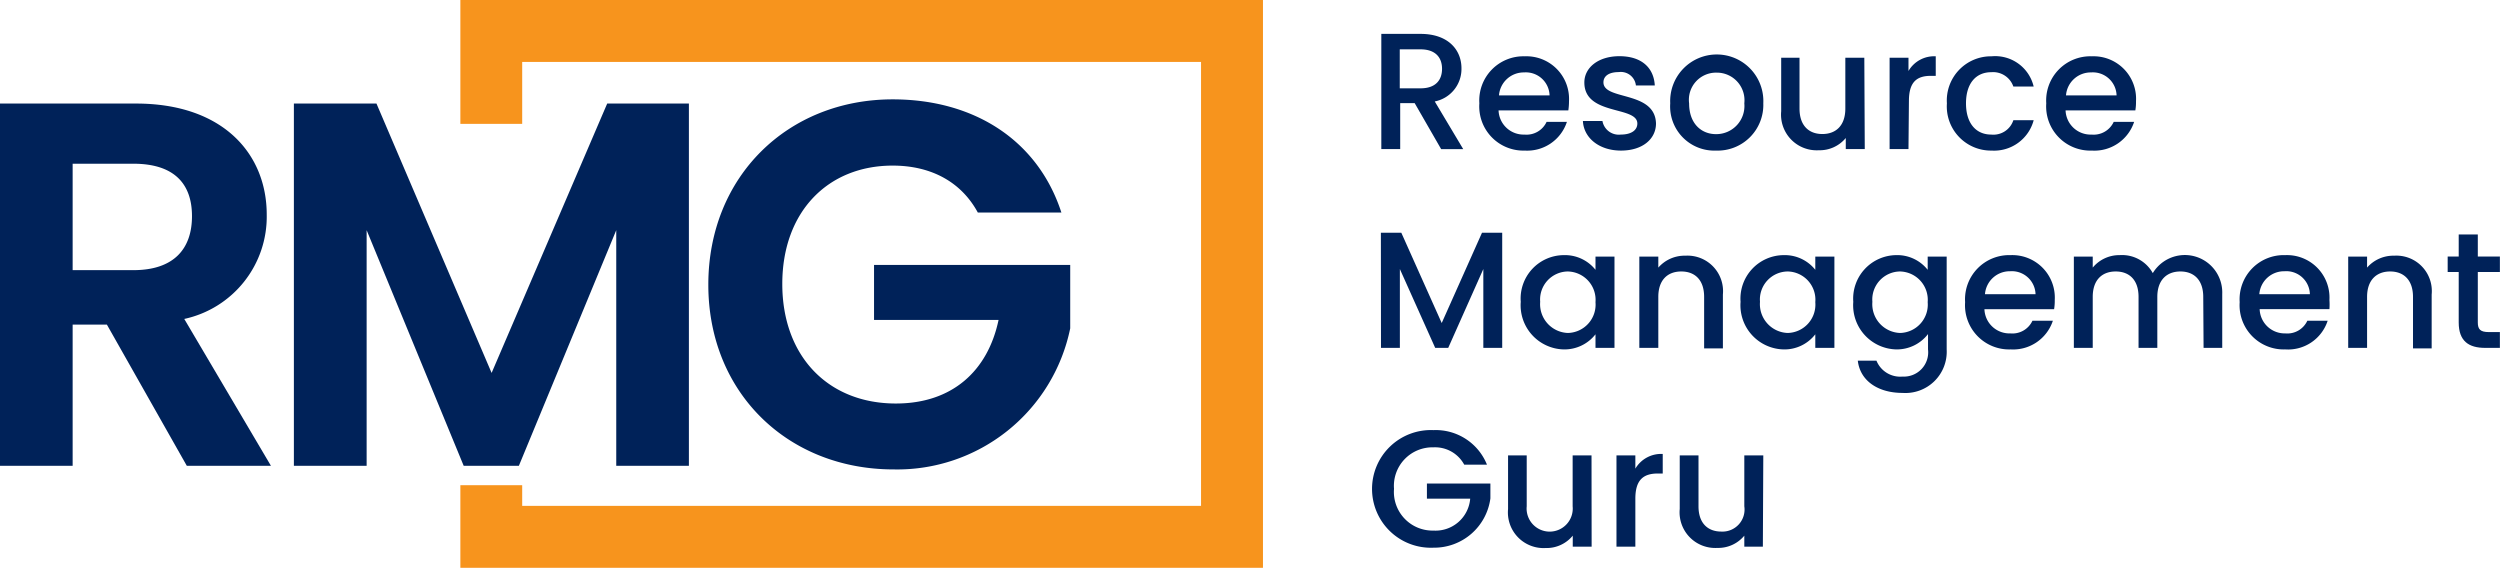 <svg xmlns="http://www.w3.org/2000/svg" viewBox="0 0 226.45 51.43"><defs><style>.cls-1{fill:#002259;}.cls-2{fill:#f7941d;}</style></defs><g id="Layer_2" data-name="Layer 2"><g id="Layer_1-2" data-name="Layer 1"><path class="cls-1" d="M128.68,3.07c2.48,0,3.7,1.43,3.7,3.12a3,3,0,0,1-2.42,3l2.58,4.32h-2l-2.4-4.17h-1.31V13.5h-1.71V3.07Zm0,1.4h-1.89V8h1.89c1.34,0,1.94-.73,1.94-1.77S130,4.47,128.68,4.47Z"/><path class="cls-1" d="M138.12,13.64A4,4,0,0,1,134,9.36a4,4,0,0,1,4.12-4.26,3.86,3.86,0,0,1,4,4.06,5.83,5.83,0,0,1-.06.84h-6.32a2.27,2.27,0,0,0,2.35,2.19,2,2,0,0,0,2-1.15h1.84A3.78,3.78,0,0,1,138.12,13.64Zm-2.34-5h4.58a2.15,2.15,0,0,0-2.31-2.08A2.25,2.25,0,0,0,135.78,8.62Z"/><path class="cls-1" d="M146.83,13.64c-2,0-3.38-1.17-3.45-2.68h1.77a1.5,1.5,0,0,0,1.65,1.23c1,0,1.51-.42,1.51-1,0-1.62-4.8-.69-4.8-3.72,0-1.32,1.23-2.38,3.18-2.38s3.11,1,3.2,2.65h-1.71a1.37,1.37,0,0,0-1.55-1.21c-.91,0-1.39.37-1.39.93,0,1.66,4.67.73,4.76,3.72C150,12.59,148.78,13.64,146.83,13.64Z"/><path class="cls-1" d="M155.43,13.64a4,4,0,0,1-4.14-4.28,4.22,4.22,0,1,1,8.43,0A4.14,4.14,0,0,1,155.43,13.64Zm0-1.49A2.55,2.55,0,0,0,158,9.36a2.5,2.5,0,0,0-2.49-2.78A2.46,2.46,0,0,0,153,9.36C153,11.23,154.14,12.15,155.43,12.15Z"/><path class="cls-1" d="M168.91,13.5h-1.72v-1a3.06,3.06,0,0,1-2.44,1.11,3.23,3.23,0,0,1-3.41-3.53V5.23H163V9.84c0,1.51.82,2.3,2.07,2.3s2.08-.79,2.08-2.3V5.23h1.72Z"/><path class="cls-1" d="M172.87,13.5h-1.71V5.23h1.71v1.2a2.69,2.69,0,0,1,2.47-1.33V6.87h-.43c-1.26,0-2,.52-2,2.28Z"/><path class="cls-1" d="M180.4,5.1a3.58,3.58,0,0,1,3.81,2.74h-1.84a1.94,1.94,0,0,0-2-1.3c-1.38,0-2.29,1-2.29,2.82s.91,2.83,2.29,2.83a1.9,1.9,0,0,0,2-1.3h1.84a3.71,3.71,0,0,1-3.81,2.75,4,4,0,0,1-4.05-4.28A4,4,0,0,1,180.4,5.1Z"/><path class="cls-1" d="M189.48,13.64a4,4,0,0,1-4.13-4.28,4,4,0,0,1,4.13-4.26,3.85,3.85,0,0,1,4,4.06,4.68,4.68,0,0,1-.06.84h-6.32a2.27,2.27,0,0,0,2.36,2.19,2,2,0,0,0,2-1.15h1.85A3.79,3.79,0,0,1,189.48,13.64Zm-2.34-5h4.58a2.15,2.15,0,0,0-2.31-2.08A2.25,2.25,0,0,0,187.14,8.62Z"/><path class="cls-1" d="M125.08,21.08h1.85l3.66,8.18,3.65-8.18h1.83V31.51h-1.71V24.37l-3.18,7.14H130l-3.2-7.14v7.14h-1.71Z"/><path class="cls-1" d="M141.65,23.11a3.53,3.53,0,0,1,2.87,1.33v-1.2h1.72v8.27h-1.72V30.28a3.56,3.56,0,0,1-2.9,1.37,4,4,0,0,1-3.87-4.31A3.93,3.93,0,0,1,141.65,23.11Zm.36,1.48a2.54,2.54,0,0,0-2.5,2.75,2.61,2.61,0,0,0,2.5,2.82,2.57,2.57,0,0,0,2.51-2.79A2.57,2.57,0,0,0,142,24.59Z"/><path class="cls-1" d="M154.36,26.89c0-1.52-.82-2.3-2.07-2.3s-2.08.78-2.08,2.3v4.62h-1.72V23.24h1.72v1a3.16,3.16,0,0,1,2.46-1.08,3.22,3.22,0,0,1,3.39,3.52v4.88h-1.7Z"/><path class="cls-1" d="M161.57,23.11a3.53,3.53,0,0,1,2.86,1.33v-1.2h1.73v8.27h-1.73V30.28a3.53,3.53,0,0,1-2.89,1.37,4,4,0,0,1-3.88-4.31A3.94,3.94,0,0,1,161.57,23.11Zm.36,1.48a2.54,2.54,0,0,0-2.51,2.75,2.61,2.61,0,0,0,2.51,2.82,2.57,2.57,0,0,0,2.5-2.79A2.56,2.56,0,0,0,161.93,24.59Z"/><path class="cls-1" d="M171.74,23.11a3.52,3.52,0,0,1,2.87,1.33v-1.2h1.72v8.41a3.74,3.74,0,0,1-4,3.94c-2.21,0-3.84-1.09-4.05-2.92h1.69a2.32,2.32,0,0,0,2.36,1.44,2.2,2.2,0,0,0,2.31-2.46V30.26a3.56,3.56,0,0,1-2.87,1.39,4,4,0,0,1-3.9-4.31A3.94,3.94,0,0,1,171.74,23.11Zm.36,1.48a2.54,2.54,0,0,0-2.5,2.75,2.61,2.61,0,0,0,2.5,2.82,2.57,2.57,0,0,0,2.51-2.79A2.57,2.57,0,0,0,172.1,24.59Z"/><path class="cls-1" d="M182.14,31.65A4,4,0,0,1,178,27.37a4,4,0,0,1,4.12-4.26,3.85,3.85,0,0,1,4,4.06,4.68,4.68,0,0,1-.06.84h-6.31a2.27,2.27,0,0,0,2.35,2.19,2,2,0,0,0,2-1.15h1.85A3.79,3.79,0,0,1,182.14,31.65Zm-2.34-5h4.58a2.15,2.15,0,0,0-2.31-2.08A2.25,2.25,0,0,0,179.8,26.63Z"/><path class="cls-1" d="M199.57,26.89c0-1.52-.83-2.3-2.07-2.3s-2.09.78-2.09,2.3v4.62h-1.7V26.89c0-1.52-.82-2.3-2.07-2.3s-2.08.78-2.08,2.3v4.62h-1.71V23.24h1.71v1A3.11,3.11,0,0,1,192,23.11a3.18,3.18,0,0,1,3,1.63,3.39,3.39,0,0,1,6.29,1.89v4.88h-1.69Z"/><path class="cls-1" d="M207,31.65a4,4,0,0,1-4.13-4.28A4,4,0,0,1,207,23.11a3.85,3.85,0,0,1,4,4.06A5.83,5.83,0,0,1,211,28h-6.32A2.27,2.27,0,0,0,207,30.2,2,2,0,0,0,209,29.05h1.84A3.77,3.77,0,0,1,207,31.65Zm-2.35-5h4.58a2.14,2.14,0,0,0-2.31-2.08A2.25,2.25,0,0,0,204.65,26.63Z"/><path class="cls-1" d="M218.57,26.89c0-1.52-.83-2.3-2.07-2.3s-2.09.78-2.09,2.3v4.62H212.7V23.24h1.71v1a3.16,3.16,0,0,1,2.46-1.08,3.21,3.21,0,0,1,3.39,3.52v4.88h-1.69Z"/><path class="cls-1" d="M222.71,24.64h-1v-1.4h1v-2h1.73v2h2v1.4h-2v4.57c0,.62.23.87,1,.87h1v1.43H225.1c-1.48,0-2.39-.61-2.39-2.3Z"/><path class="cls-1" d="M134.69,42.09h-2.06a3,3,0,0,0-2.79-1.57,3.49,3.49,0,0,0-3.57,3.76,3.5,3.5,0,0,0,3.57,3.78,3.15,3.15,0,0,0,3.33-2.89h-3.92V43.8H135v1.34a5.14,5.14,0,0,1-5.16,4.47,5.33,5.33,0,1,1,0-10.65A5,5,0,0,1,134.69,42.09Z"/><path class="cls-1" d="M144.17,49.52h-1.71v-1A3.06,3.06,0,0,1,140,49.64a3.23,3.23,0,0,1-3.4-3.53V41.25h1.69v4.61a2.09,2.09,0,1,0,4.16,0V41.25h1.71Z"/><path class="cls-1" d="M148.13,49.52h-1.71V41.25h1.71v1.2a2.71,2.71,0,0,1,2.48-1.33v1.77h-.43c-1.27,0-2.05.52-2.05,2.28Z"/><path class="cls-1" d="M159.68,49.52H158v-1a3.06,3.06,0,0,1-2.44,1.11,3.23,3.23,0,0,1-3.41-3.53V41.25h1.7v4.61c0,1.51.82,2.29,2.07,2.29A2,2,0,0,0,158,45.86V41.25h1.72Z"/><polygon class="cls-2" points="41.7 0 41.7 11.22 47.3 11.22 47.3 5.61 108.79 5.61 108.79 45.82 47.3 45.82 47.3 43.95 41.7 43.95 41.7 51.43 114.4 51.43 114.4 0 41.7 0"/><path class="cls-1" d="M96.14,19.25H88.57C87.07,16.48,84.34,15,80.86,15c-5.87,0-10,4.18-10,10.72S75,36.55,81.15,36.55c5.07,0,8.32-2.92,9.3-7.57H79.17V24H96.94v5.74a16,16,0,0,1-16,12.78c-9.54,0-16.78-6.91-16.78-16.73S71.37,9,80.86,9C88.2,9,94,12.67,96.14,19.25Z"/><path class="cls-1" d="M26.62,9.38H34.1l10.43,24.4L55,9.38H62.4V42.19H55.82V20.85L47,42.19H42L33.21,20.85V42.19H26.62Z"/><path class="cls-1" d="M12.32,9.38c7.89,0,11.84,4.56,11.84,10.06a9.48,9.48,0,0,1-7.47,9.45l7.85,13.3H16.92L9.68,29.4H6.58V42.19H0V9.38Zm-.24,5.45H6.58v9.64h5.5c3.67,0,5.31-1.93,5.31-4.89S15.75,14.83,12.08,14.83Z"/></g></g></svg>